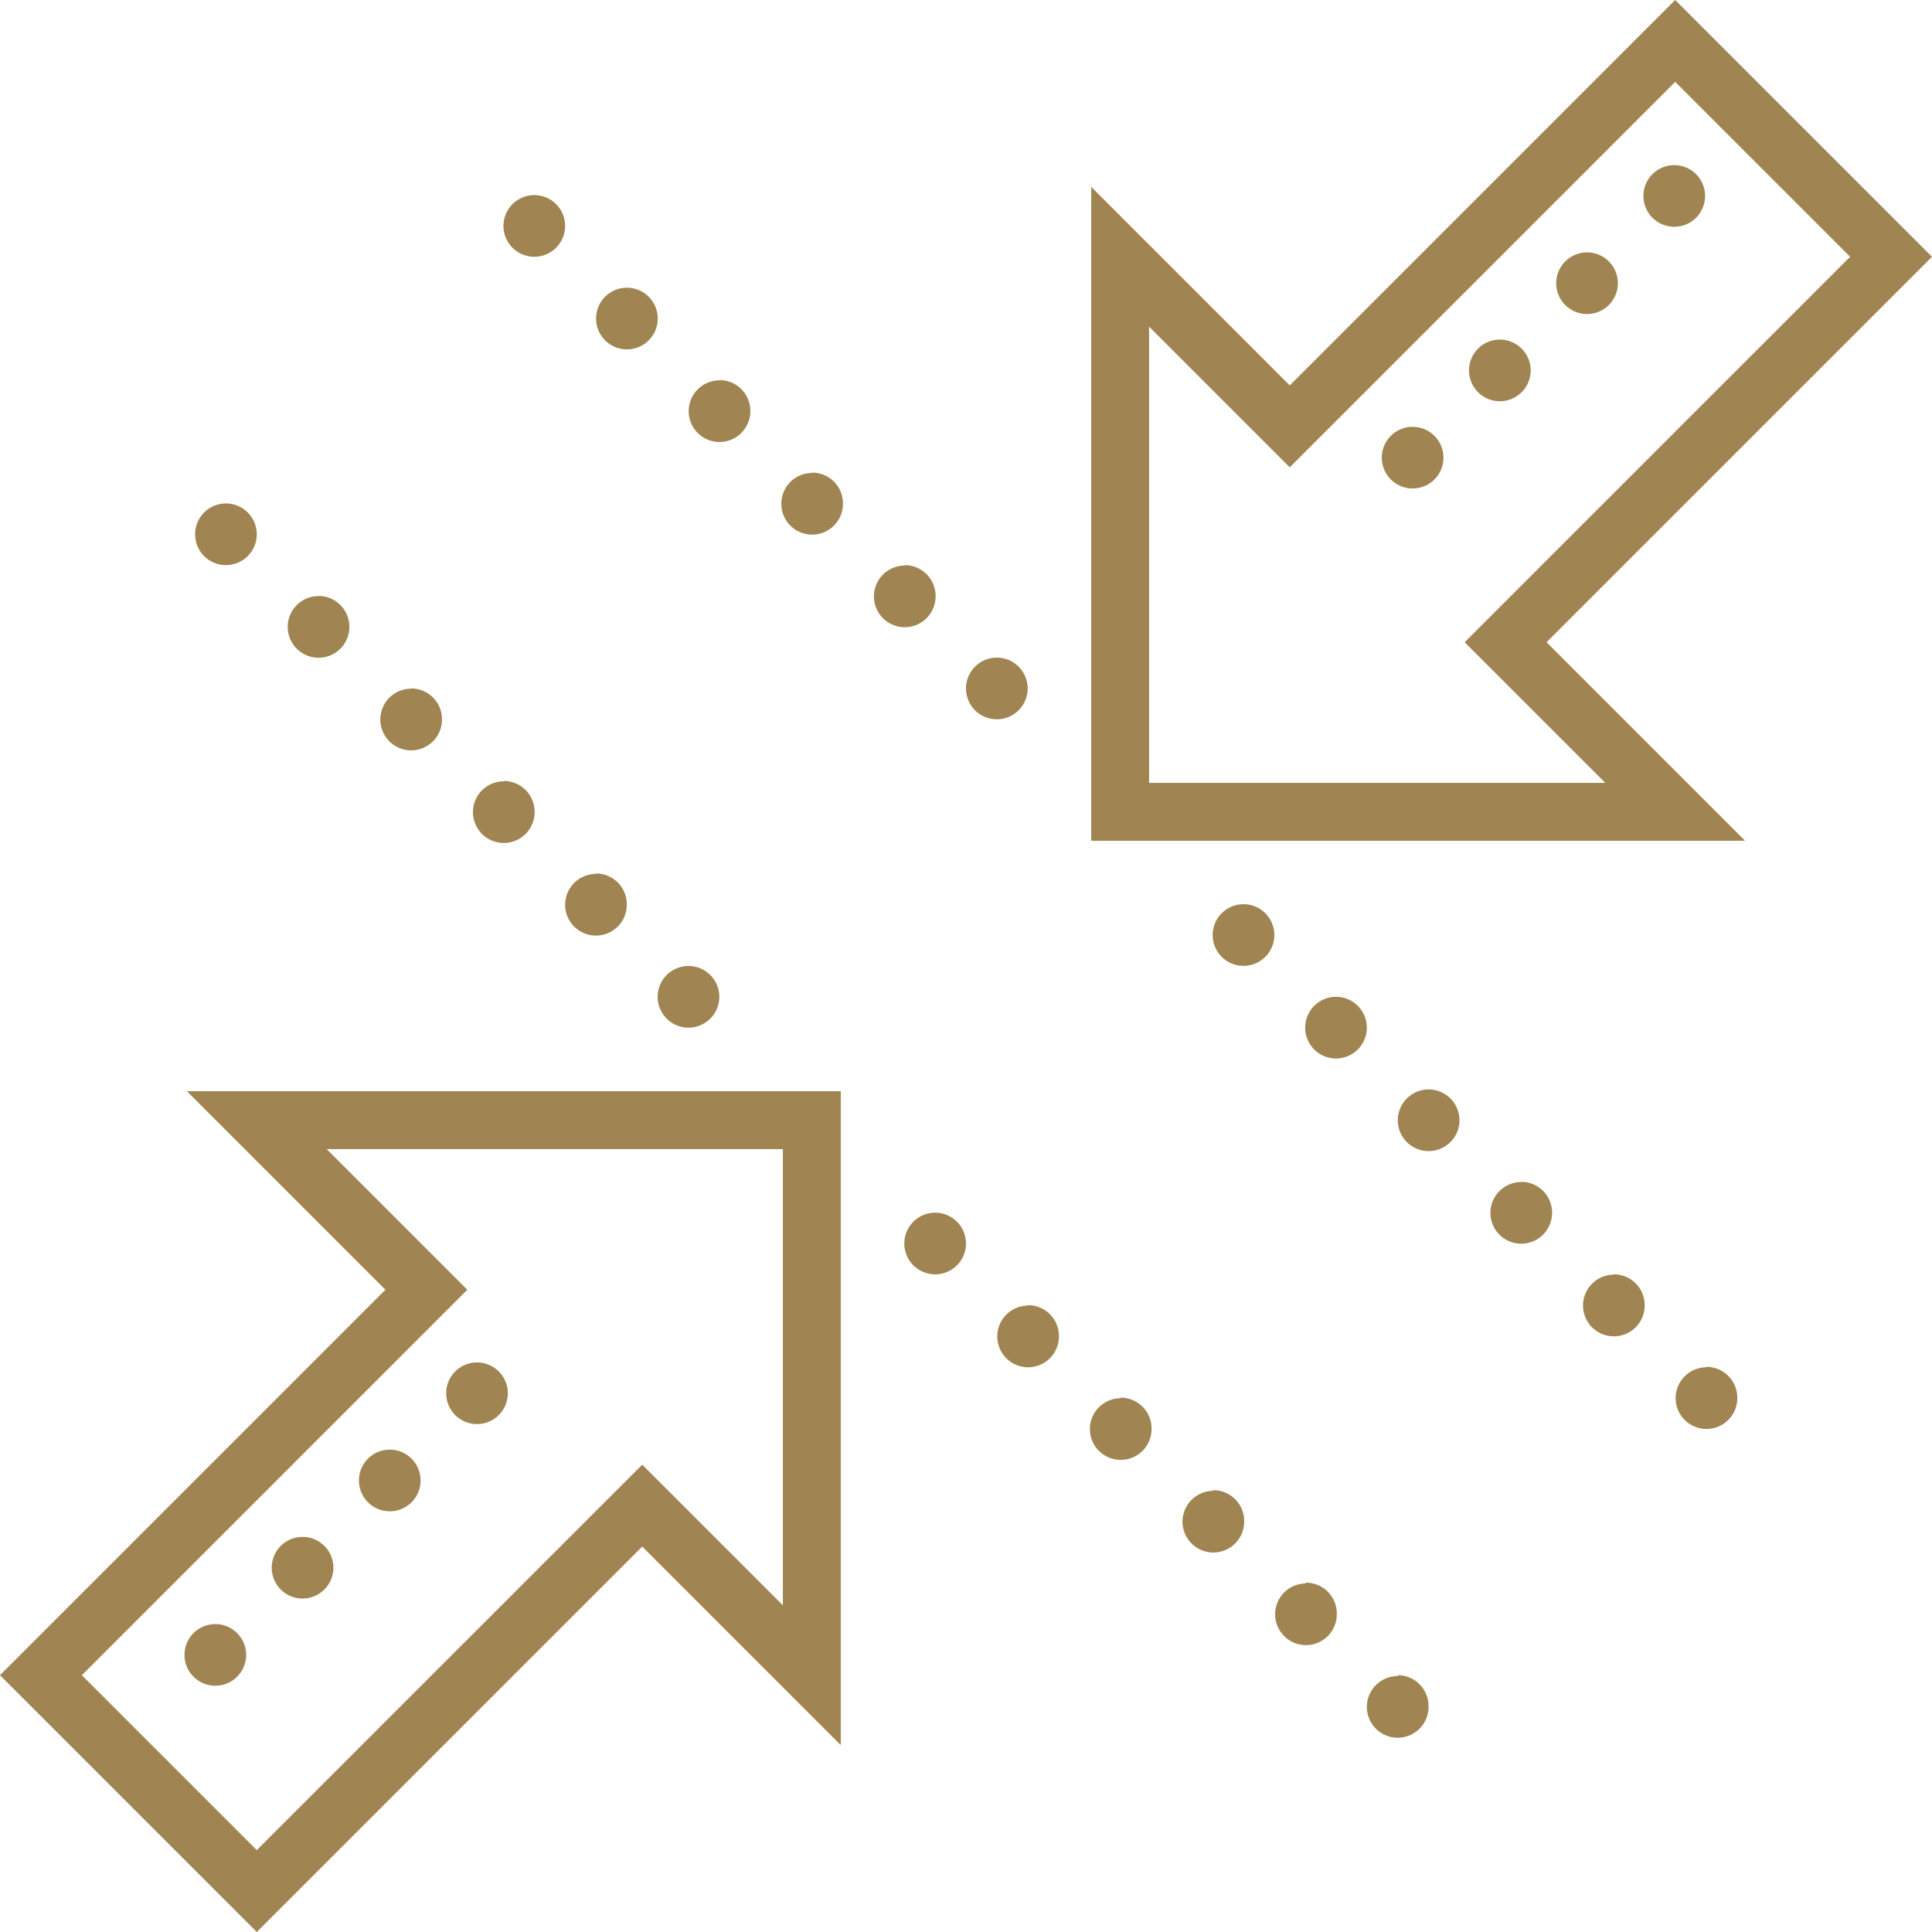 <svg xmlns="http://www.w3.org/2000/svg" width="66.752" height="66.752" viewBox="0 0 66.752 66.752"><g transform="translate(-8.586 -8.586)"><path d="M73.923,17.458,66.465,10,53.148,23.317l-5.86-5.86V36.635H66.465l-5.86-5.86ZM23.317,53.148,10,66.465l7.458,7.458L30.775,60.606l5.86,5.86V47.288H17.458Z" fill="none" stroke="#a08451" stroke-linecap="round" stroke-miterlimit="10" stroke-width="2"/><path d="M1.065,0A1.065,1.065,0,1,0,2.131,1.065,1.065,1.065,0,0,0,1.065,0Z" transform="matrix(0.707, -0.707, 0.707, 0.707, 64.926, 15.357)" fill="#a08451"/><path d="M1.065,0A1.065,1.065,0,1,0,2.131,1.065,1.065,1.065,0,0,0,1.065,0Z" transform="matrix(0.707, -0.707, 0.707, 0.707, 61.913, 18.372)" fill="#a08451"/><path d="M1.065,0A1.065,1.065,0,1,0,2.131,1.065,1.065,1.065,0,0,0,1.065,0Z" transform="matrix(0.707, -0.707, 0.707, 0.707, 58.9, 21.385)" fill="#a08451"/><path d="M1.065,0A1.065,1.065,0,1,0,2.131,1.065,1.065,1.065,0,0,0,1.065,0Z" transform="matrix(0.707, -0.707, 0.707, 0.707, 55.887, 24.399)" fill="#a08451"/><path d="M1.065,0A1.065,1.065,0,1,0,2.131,1.065,1.065,1.065,0,0,0,1.065,0Z" transform="matrix(0.707, -0.707, 0.707, 0.707, 23.56, 56.725)" fill="#a08451"/><path d="M1.065,0A1.065,1.065,0,1,0,2.131,1.065,1.065,1.065,0,0,0,1.065,0Z" transform="matrix(0.707, -0.707, 0.707, 0.707, 20.546, 59.738)" fill="#a08451"/><path d="M1.065,0A1.065,1.065,0,1,0,2.131,1.065,1.065,1.065,0,0,0,1.065,0Z" transform="matrix(0.707, -0.707, 0.707, 0.707, 17.533, 62.752)" fill="#a08451"/><path d="M1.065,0A1.065,1.065,0,1,0,2.131,1.065,1.065,1.065,0,0,0,1.065,0Z" transform="matrix(0.707, -0.707, 0.707, 0.707, 14.519, 65.765)" fill="#a08451"/><path d="M54.419,42.7a1.065,1.065,0,1,0,1.065,1.065A1.065,1.065,0,0,0,54.419,42.7Zm3.2,3.2a1.065,1.065,0,1,0,1.065,1.065A1.065,1.065,0,0,0,57.615,45.9Zm3.2,3.2a1.065,1.065,0,1,0,1.065,1.065A1.065,1.065,0,0,0,60.812,49.092Zm3.2,3.2a1.065,1.065,0,1,0,1.065,1.065A1.065,1.065,0,0,0,64.008,52.288Zm3.2,3.2a1.065,1.065,0,1,0,1.065,1.065A1.065,1.065,0,0,0,67.2,55.485ZM51.223,39.5a1.065,1.065,0,1,0,1.065,1.065A1.065,1.065,0,0,0,51.223,39.5ZM42.7,30.981a1.065,1.065,0,1,0,1.065,1.065A1.065,1.065,0,0,0,42.7,30.981ZM26.719,15a1.065,1.065,0,1,0,1.065,1.065A1.065,1.065,0,0,0,26.719,15Zm3.2,3.2a1.065,1.065,0,1,0,1.065,1.065A1.065,1.065,0,0,0,29.915,18.2Zm3.2,3.2a1.065,1.065,0,1,0,1.065,1.065A1.065,1.065,0,0,0,33.112,21.392Zm3.2,3.2a1.065,1.065,0,1,0,1.065,1.065A1.065,1.065,0,0,0,36.308,24.588Zm3.2,3.2a1.065,1.065,0,1,0,1.065,1.065A1.065,1.065,0,0,0,39.5,27.785Zm4.262,25.569a1.065,1.065,0,1,0,1.065,1.065A1.065,1.065,0,0,0,43.765,53.354Zm3.2,3.2a1.065,1.065,0,1,0,1.065,1.065A1.065,1.065,0,0,0,46.962,56.55Zm3.2,3.2a1.065,1.065,0,1,0,1.065,1.065A1.065,1.065,0,0,0,50.158,59.746Zm3.2,3.2a1.065,1.065,0,1,0,1.065,1.065A1.065,1.065,0,0,0,53.354,62.942Zm3.2,3.2A1.065,1.065,0,1,0,57.615,67.2,1.065,1.065,0,0,0,56.55,66.138ZM40.569,50.158a1.065,1.065,0,1,0,1.065,1.065A1.065,1.065,0,0,0,40.569,50.158Zm-8.523-8.523A1.065,1.065,0,1,0,33.112,42.7,1.065,1.065,0,0,0,32.046,41.635ZM16.065,25.654a1.065,1.065,0,1,0,1.065,1.065A1.065,1.065,0,0,0,16.065,25.654Zm3.2,3.2a1.065,1.065,0,1,0,1.065,1.065A1.065,1.065,0,0,0,19.262,28.85Zm3.2,3.2a1.065,1.065,0,1,0,1.065,1.065A1.065,1.065,0,0,0,22.458,32.046Zm3.2,3.2a1.065,1.065,0,1,0,1.065,1.065A1.065,1.065,0,0,0,25.654,35.242Zm3.2,3.2A1.065,1.065,0,1,0,29.915,39.5,1.065,1.065,0,0,0,28.85,38.438Z" transform="translate(0.327 0.327)" fill="#a08451"/></g></svg>
